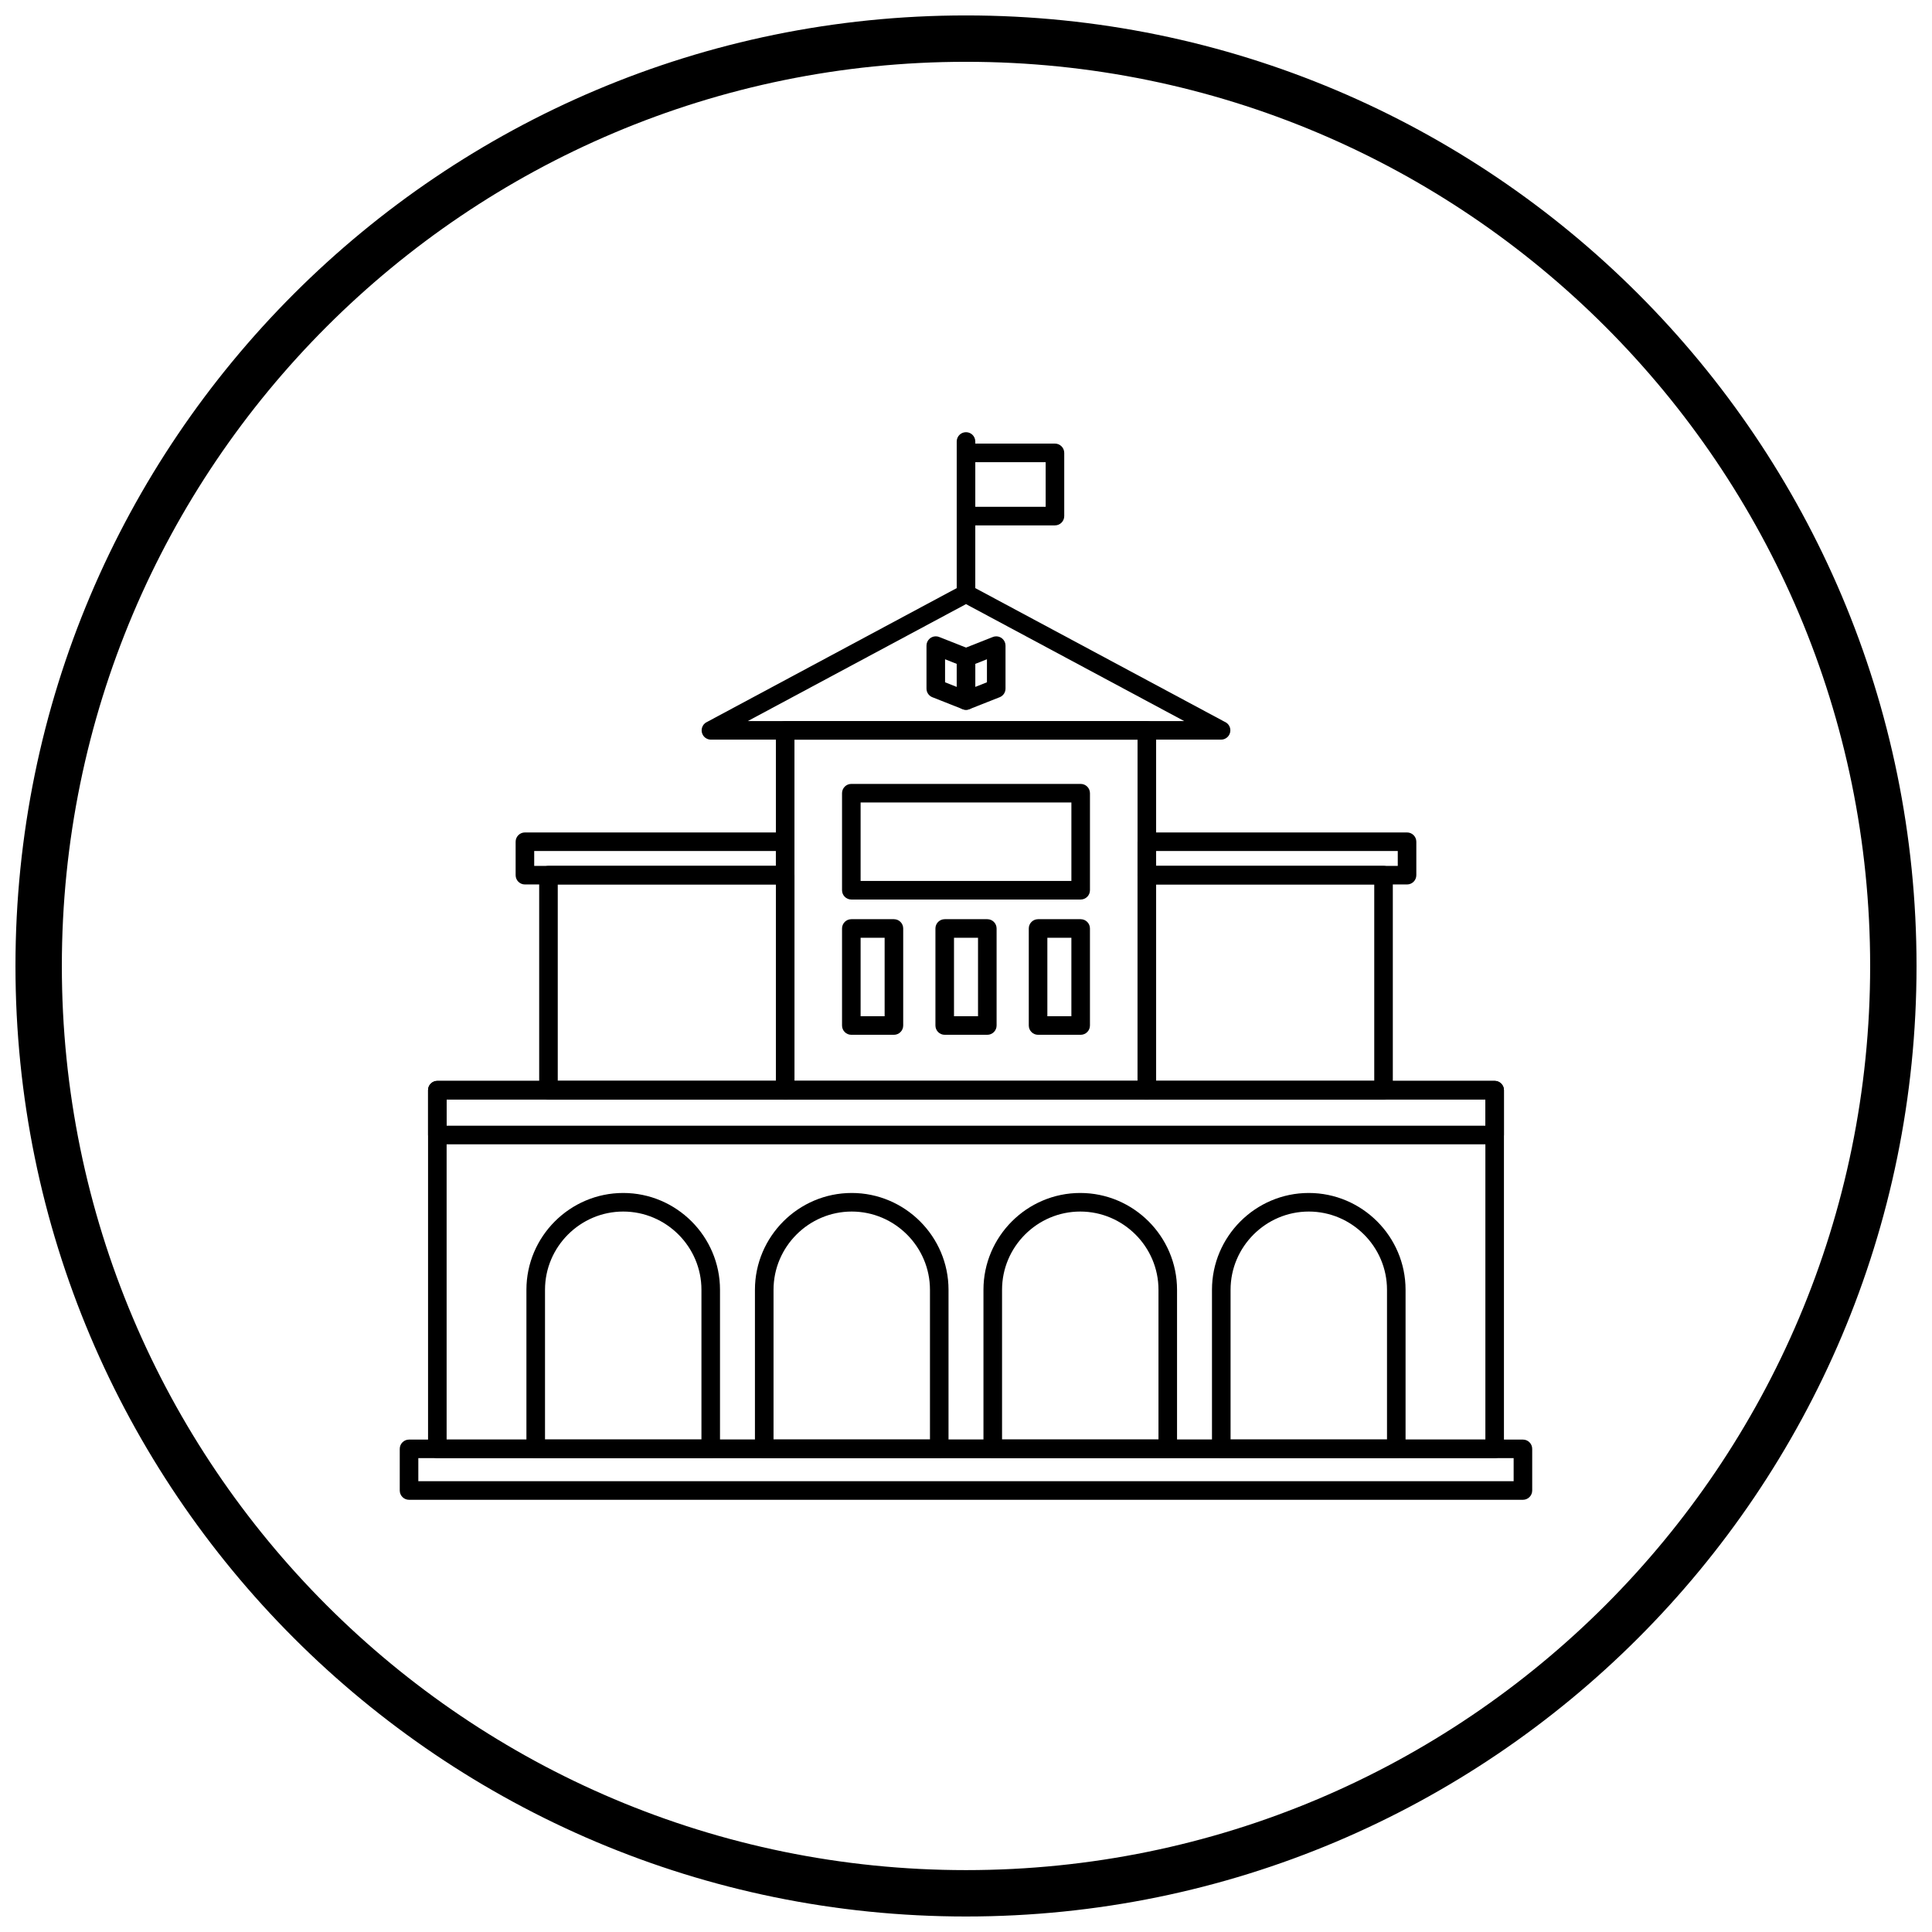 <?xml version="1.0" encoding="UTF-8"?>
<!-- Uploaded to: SVG Repo, www.svgrepo.com, Generator: SVG Repo Mixer Tools -->
<svg width="800px" height="800px" version="1.1" viewBox="144 144 512 512" xmlns="http://www.w3.org/2000/svg">
 <defs>
  <clipPath id="a">
   <path d="m148.09 148.09h503.81v503.81h-503.81z"/>
  </clipPath>
 </defs>
 <path d="m447.92 373.47h62.73c1.359 0 2.461 1.102 2.461 2.461v56.977c0 1.359-1.102 2.461-2.461 2.461h-62.73c-1.359 0-2.461-1.102-2.461-2.461v-56.977c0-1.359 1.102-2.461 2.461-2.461zm60.27 4.922h-57.809v52.055h57.809z"/>
 <path d="m289.35 373.47h62.73c1.359 0 2.461 1.102 2.461 2.461v56.977c0 1.359-1.102 2.461-2.461 2.461h-62.73c-1.359 0-2.461-1.102-2.461-2.461v-56.977c0-1.359 1.102-2.461 2.461-2.461zm60.27 4.922h-57.809v52.055h57.809z"/>
 <path d="m354.54 430.45h90.922v-90.434h-90.922zm93.383 4.922h-95.844c-1.359 0-2.461-1.102-2.461-2.461v-95.352c0-1.359 1.102-2.461 2.461-2.461h95.844c1.359 0 2.461 1.102 2.461 2.461v95.352c0 1.359-1.102 2.461-2.461 2.461z"/>
 <path d="m342.18 335.09h115.64l-57.82-30.992zm125.41 4.922h-135.17c-0.883 0.004-1.738-0.465-2.188-1.297-0.641-1.195-0.191-2.688 1.008-3.332l1.164 2.168-1.152-2.16 67.395-36.129c0.73-0.48 1.691-0.555 2.516-0.113l-0.004 0.008 67.398 36.129c0.883 0.375 1.5 1.246 1.5 2.266 0 1.359-1.102 2.461-2.461 2.461z"/>
 <path d="m397.54 301.32c0 1.359 1.102 2.461 2.461 2.461s2.461-1.102 2.461-2.461v-40.324c0-1.359-1.102-2.461-2.461-2.461s-2.461 1.102-2.461 2.461z"/>
 <path d="m402.46 278.31h18.652v-11.832h-18.652zm21.113 4.922h-23.57c-1.359 0-2.461-1.102-2.461-2.461v-16.754c0-1.359 1.102-2.461 2.461-2.461h23.57c1.359 0 2.461 1.102 2.461 2.461v16.754c0 1.359-1.102 2.461-2.461 2.461z"/>
 <path d="m372.07 377.46h55.859v-20.793h-55.859zm58.32 4.922h-60.781c-1.359 0-2.461-1.102-2.461-2.461v-25.715c0-1.359 1.102-2.461 2.461-2.461h60.781c1.359 0 2.461 1.102 2.461 2.461v25.715c0 1.359-1.102 2.461-2.461 2.461z"/>
 <path d="m372.07 413.31h6.367v-20.793h-6.367zm8.828 4.922h-11.289c-1.359 0-2.461-1.102-2.461-2.461v-25.715c0-1.359 1.102-2.461 2.461-2.461h11.289c1.359 0 2.461 1.102 2.461 2.461v25.715c0 1.359-1.102 2.461-2.461 2.461z"/>
 <path d="m396.82 413.31h6.367v-20.793h-6.367zm8.828 4.922h-11.289c-1.359 0-2.461-1.102-2.461-2.461v-25.715c0-1.359 1.102-2.461 2.461-2.461h11.289c1.359 0 2.461 1.102 2.461 2.461v25.715c0 1.359-1.102 2.461-2.461 2.461z"/>
 <path d="m421.56 413.31h6.367v-20.793h-6.367zm8.828 4.922h-11.289c-1.359 0-2.461-1.102-2.461-2.461v-25.715c0-1.359 1.102-2.461 2.461-2.461h11.289c1.359 0 2.461 1.102 2.461 2.461v25.715c0 1.359-1.102 2.461-2.461 2.461z"/>
 <path d="m450.38 373.47h64.043v-3.941h-64.043zm66.5 4.922h-68.961c-1.359 0-2.461-1.102-2.461-2.461v-8.863c0-1.359 1.102-2.461 2.461-2.461h68.961c1.359 0 2.461 1.102 2.461 2.461v8.863c0 1.359-1.102 2.461-2.461 2.461z"/>
 <path d="m285.57 373.47h64.043v-3.941h-64.043zm66.5 4.922h-68.961c-1.359 0-2.461-1.102-2.461-2.461v-8.863c0-1.359 1.102-2.461 2.461-2.461h68.961c1.359 0 2.461 1.102 2.461 2.461v8.863c0 1.359-1.102 2.461-2.461 2.461z"/>
 <path d="m262.36 525.5h275.28v-90.137h-275.28zm277.74 4.922h-280.2c-1.359 0-2.461-1.102-2.461-2.461v-95.059c0-1.359 1.102-2.461 2.461-2.461h280.2c1.359 0 2.461 1.102 2.461 2.461v95.059c0 1.359-1.102 2.461-2.461 2.461z"/>
 <path d="m309.16 460.15c7.055 0 13.469 2.887 18.117 7.531 4.648 4.648 7.531 11.062 7.531 18.117v42.16c0 1.359-1.102 2.461-2.461 2.461h-46.379c-1.359 0-2.461-1.102-2.461-2.461v-42.16c0-7.055 2.887-13.469 7.531-18.117 4.648-4.648 11.062-7.531 18.117-7.531zm14.637 11.012c-3.758-3.758-8.941-6.09-14.637-6.09-5.699 0-10.879 2.332-14.637 6.09-3.758 3.758-6.09 8.941-6.09 14.637v39.703h41.457v-39.703c0-5.699-2.332-10.879-6.09-14.637z"/>
 <path d="m369.72 460.15c7.055 0 13.469 2.887 18.117 7.531 4.648 4.648 7.531 11.062 7.531 18.117v42.16c0 1.359-1.102 2.461-2.461 2.461h-46.379c-1.359 0-2.461-1.102-2.461-2.461v-42.16c0-7.055 2.887-13.469 7.531-18.117 4.648-4.648 11.062-7.531 18.117-7.531zm14.637 11.012c-3.758-3.758-8.941-6.09-14.637-6.09-5.699 0-10.879 2.332-14.637 6.09-3.758 3.758-6.09 8.941-6.09 14.637v39.703h41.457v-39.703c0-5.699-2.332-10.879-6.09-14.637z"/>
 <path d="m430.28 460.15c7.055 0 13.469 2.887 18.117 7.531 4.648 4.648 7.531 11.062 7.531 18.117v42.16c0 1.359-1.102 2.461-2.461 2.461h-46.379c-1.359 0-2.461-1.102-2.461-2.461v-42.16c0-7.055 2.887-13.469 7.531-18.117 4.648-4.648 11.062-7.531 18.117-7.531zm14.637 11.012c-3.758-3.758-8.941-6.09-14.637-6.09-5.699 0-10.879 2.332-14.637 6.09-3.758 3.758-6.09 8.941-6.09 14.637v39.703h41.457v-39.703c0-5.699-2.332-10.879-6.09-14.637z"/>
 <path d="m490.84 460.15c7.055 0 13.469 2.887 18.117 7.531 4.648 4.648 7.531 11.062 7.531 18.117v42.16c0 1.359-1.102 2.461-2.461 2.461h-46.379c-1.359 0-2.461-1.102-2.461-2.461v-42.16c0-7.055 2.887-13.469 7.531-18.117 4.648-4.648 11.062-7.531 18.117-7.531zm14.637 11.012c-3.758-3.758-8.941-6.09-14.637-6.09-5.699 0-10.879 2.332-14.637 6.09-3.758 3.758-6.09 8.941-6.09 14.637v39.703h41.457v-39.703c0-5.699-2.332-10.879-6.09-14.637z"/>
 <path d="m262.36 442.33h275.28v-6.961h-275.28zm277.74 4.922h-280.2c-1.359 0-2.461-1.102-2.461-2.461v-11.883c0-1.359 1.102-2.461 2.461-2.461h280.2c1.359 0 2.461 1.102 2.461 2.461v11.883c0 1.359-1.102 2.461-2.461 2.461z"/>
 <path d="m254.86 536.54h290.27v-6.117h-290.27zm292.73 4.922h-295.19c-1.359 0-2.461-1.102-2.461-2.461v-11.035c0-1.359 1.102-2.461 2.461-2.461h295.19c1.359 0 2.461 1.102 2.461 2.461v11.035c0 1.359-1.102 2.461-2.461 2.461z"/>
 <path d="m392.98 312.84 7.926 3.133-0.902 2.285 0.906-2.289c0.98 0.387 1.574 1.336 1.555 2.332v11.348c0 1.359-1.102 2.461-2.461 2.461-0.352 0-0.688-0.074-0.988-0.207l-7.926-3.133 0.902-2.285-0.906 2.289c-0.98-0.387-1.574-1.336-1.555-2.332v-11.348c0-1.359 1.102-2.461 2.461-2.461 0.352 0 0.688 0.074 0.988 0.207zm4.562 7.094-3.09-1.223v6.102l3.09 1.223z"/>
 <path d="m405.55 318.71-3.09 1.223v6.102l3.09-1.223zm-5.551-0.449-0.902-2.285 7.926-3.133c0.301-0.133 0.637-0.207 0.988-0.207 1.359 0 2.461 1.102 2.461 2.461v11.348c0.016 0.996-0.574 1.941-1.555 2.332l-0.906-2.289 0.902 2.285-7.926 3.133c-0.301 0.133-0.637 0.207-0.988 0.207-1.359 0-2.461-1.102-2.461-2.461v-11.348c-0.016-0.996 0.574-1.941 1.555-2.332z"/>
 <g clip-path="url(#a)">
  <path d="m400 148.09c69.562 0 132.54 28.195 178.12 73.781 45.586 45.586 73.781 108.56 73.781 178.12s-28.195 132.54-73.781 178.12c-45.586 45.586-108.56 73.781-178.12 73.781s-132.54-28.195-178.12-73.781c-45.586-45.586-73.781-108.56-73.781-178.12s28.195-132.54 73.781-178.12c45.586-45.586 108.56-73.781 178.12-73.781zm169.43 82.469c-43.363-43.363-103.27-70.18-169.43-70.18s-126.07 26.82-169.43 70.18c-43.363 43.363-70.18 103.27-70.18 169.43 0 66.168 26.82 126.07 70.18 169.43 43.363 43.363 103.27 70.18 169.43 70.18s126.07-26.82 169.43-70.18c43.363-43.363 70.18-103.27 70.18-169.43 0-66.168-26.82-126.07-70.18-169.43z"/>
 </g>
</svg>